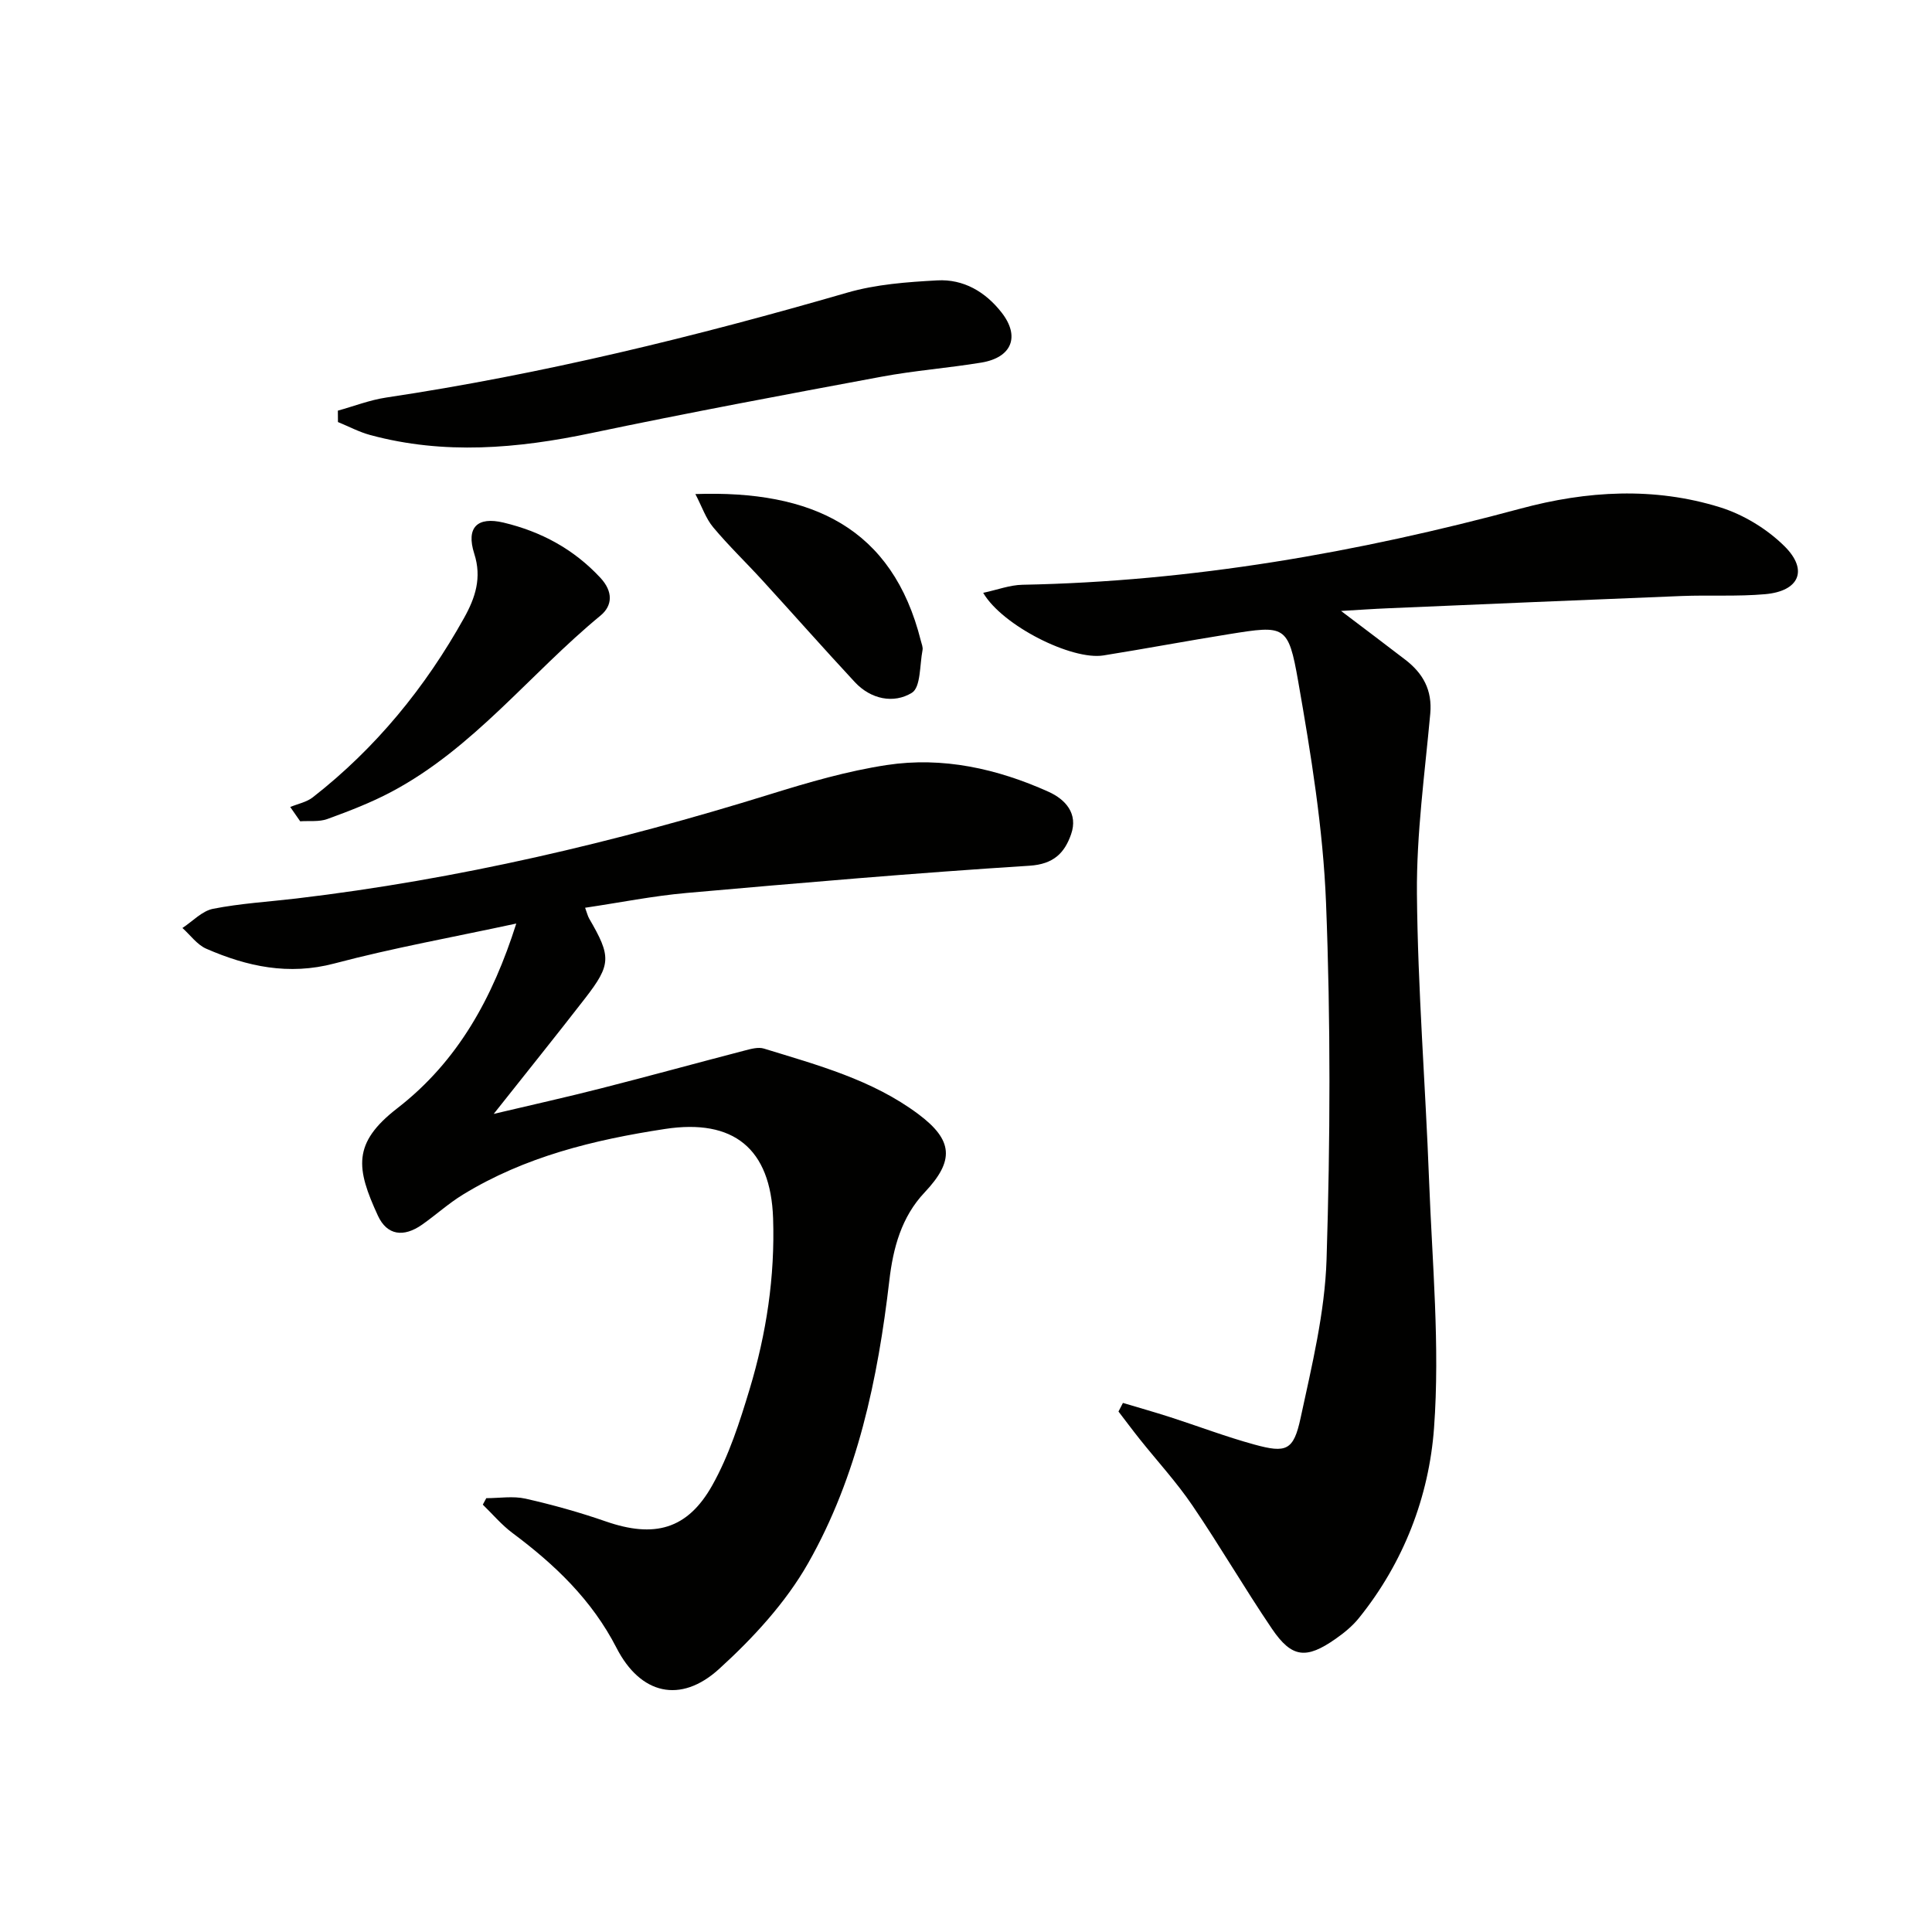 <svg enable-background="new 0 0 400 400" viewBox="0 0 400 400" xmlns="http://www.w3.org/2000/svg"><g fill="#010100"><path d="m106.89 191.21c-13.11 2.83-25.52 5.05-37.67 8.27-9.47 2.5-18.05.63-26.52-3.06-1.9-.83-3.3-2.83-4.93-4.29 2.1-1.37 4.05-3.52 6.33-3.97 5.68-1.12 11.52-1.46 17.29-2.14 33.41-3.96 66-11.62 98.1-21.59 7.91-2.46 15.96-4.8 24.12-6.04 11.58-1.76 22.83.75 33.46 5.53 3.54 1.59 6.18 4.54 4.69 8.8-1.34 3.84-3.58 6.2-8.62 6.52-23.7 1.5-47.36 3.55-71.01 5.64-6.91.61-13.76 1.99-20.99 3.06.41 1.1.54 1.71.83 2.22 4.6 7.9 4.59 9.52-.83 16.53-5.89 7.6-11.92 15.09-18.92 23.93 8.3-1.96 15.27-3.51 22.19-5.28 9.97-2.54 19.89-5.27 29.85-7.86 1.26-.33 2.75-.74 3.91-.38 11.11 3.42 22.41 6.44 31.94 13.55 7.26 5.42 7.52 9.66 1.32 16.23-4.81 5.09-6.52 11.52-7.3 18.21-2.38 20.44-6.59 40.52-16.79 58.51-4.65 8.2-11.43 15.55-18.46 21.94-7.99 7.27-16.29 5.27-21.23-4.35-5.11-9.96-12.79-17.27-21.55-23.8-2.25-1.68-4.11-3.9-6.14-5.87.24-.45.48-.89.72-1.34 2.71 0 5.53-.48 8.12.1 5.62 1.27 11.2 2.83 16.64 4.72 9.98 3.46 16.88 1.72 22.05-7.52 3.44-6.14 5.66-13.07 7.71-19.86 3.47-11.51 5.27-23.3 4.86-35.42-.5-14.41-8.19-20.63-22.38-18.46-14.75 2.25-29 5.73-41.85 13.6-2.97 1.82-5.58 4.2-8.44 6.21-3.82 2.68-7.26 2.24-9.15-1.86-4.5-9.77-5.34-15 4.02-22.24 12.59-9.75 19.76-22.91 24.63-38.24z"/><path d="m232.49 290.46c3.24.97 6.51 1.89 9.73 2.93 5.84 1.88 11.58 4.07 17.49 5.69 6.6 1.81 8.11 1.25 9.56-5.48 2.34-10.85 5.03-21.85 5.38-32.85.77-24.6.86-49.26-.11-73.84-.61-15.35-3.11-30.7-5.77-45.88-2.04-11.66-2.75-11.59-14.28-9.74-8.69 1.39-17.34 3.02-26.03 4.41-6.54 1.05-20.94-6.16-24.9-12.96 2.91-.62 5.51-1.62 8.12-1.67 35.09-.67 69.35-6.66 103.15-15.77 13.71-3.7 27.63-4.52 41.29-.27 4.85 1.51 9.74 4.49 13.35 8.07 4.98 4.94 3.03 9.3-4.02 9.92-5.75.51-11.57.15-17.36.38-20.26.8-40.53 1.68-60.79 2.54-2.92.12-5.84.33-9.65.55 5 3.79 9.19 6.93 13.33 10.12 3.65 2.81 5.58 6.28 5.14 11.15-1.13 12.39-2.86 24.82-2.76 37.22.17 19.77 1.76 39.53 2.51 59.3.65 17.13 2.28 34.37 1.03 51.38-1.04 14.19-6.29 27.87-15.56 39.35-1.33 1.65-3.06 3.07-4.81 4.29-6.09 4.27-9.08 3.97-13.18-2.07-5.69-8.39-10.79-17.18-16.49-25.56-3.26-4.8-7.23-9.12-10.86-13.67-1.51-1.89-2.95-3.84-4.43-5.76.31-.6.61-1.19.92-1.78z"/><path d="m69.95 85.02c3.33-.92 6.6-2.2 9.99-2.71 32.37-4.85 64.06-12.62 95.47-21.72 5.97-1.73 12.39-2.2 18.64-2.54 5.43-.3 9.97 2.36 13.33 6.67 3.85 4.94 2.13 9.3-4.2 10.35-6.88 1.13-13.86 1.65-20.71 2.93-20.04 3.73-40.08 7.47-60.03 11.66-15.3 3.22-30.49 4.54-45.78.41-2.3-.62-4.46-1.78-6.69-2.69 0-.79-.01-1.58-.02-2.36z"/><path d="m60.09 167.08c1.58-.66 3.4-1 4.69-2.02 13.03-10.18 23.28-22.73 31.31-37.14 2.32-4.16 3.7-8.31 2.1-13.28-1.74-5.44.63-7.74 6.07-6.44 7.77 1.86 14.5 5.47 20.03 11.41 2.69 2.89 2.53 5.78.04 7.84-14.59 12.01-26.28 27.48-43.33 36.51-4.22 2.24-8.73 3.97-13.23 5.61-1.7.62-3.73.34-5.62.47-.68-.99-1.37-1.97-2.06-2.96z"/><path d="m143.97 102.29c24.16-.84 40.81 6.99 46.68 30.37.16.64.47 1.34.35 1.94-.6 3.07-.35 7.7-2.21 8.84-3.76 2.3-8.49 1.35-11.81-2.22-6.46-6.95-12.74-14.07-19.14-21.07-3.37-3.69-6.99-7.16-10.19-10.99-1.52-1.82-2.31-4.25-3.68-6.87z"/></g></svg>